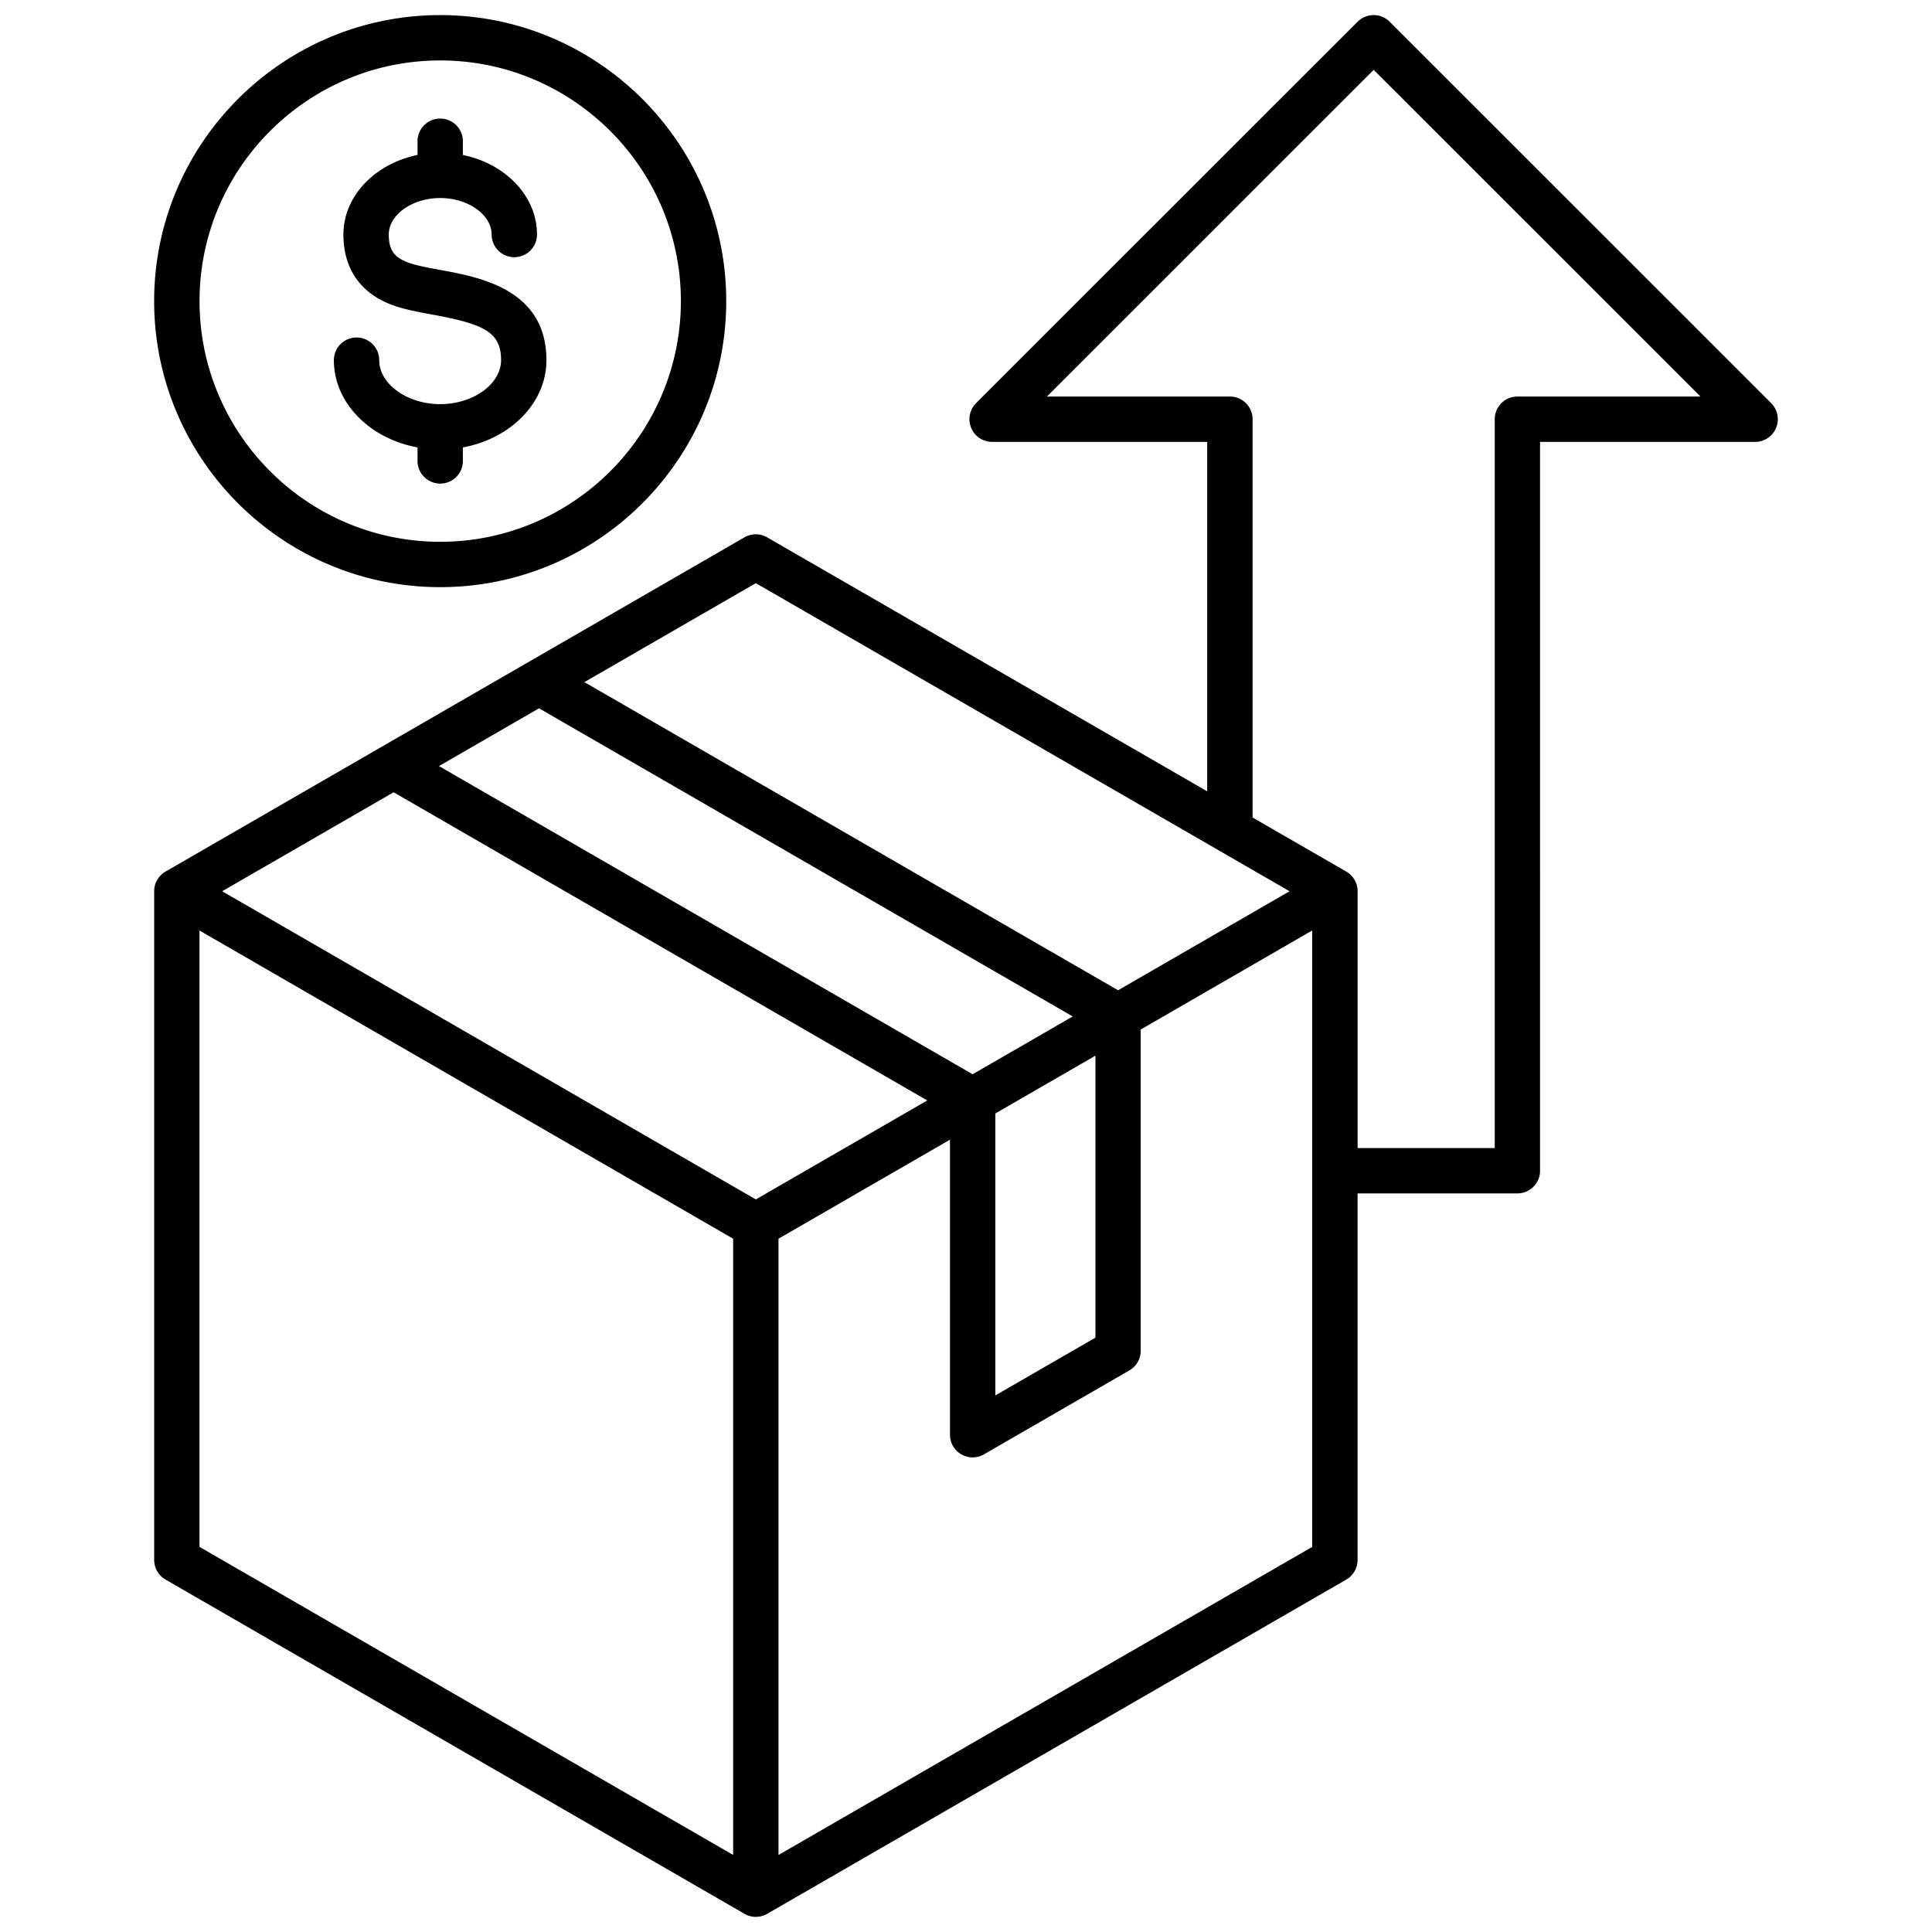 <svg xmlns="http://www.w3.org/2000/svg" xml:space="preserve" width="512" height="512" style="enable-background:new 0 0 512 512"><path d="M469.39 106.84 368.28 5.76a6.005 6.005 0 0 0-8.5 0L258.67 106.84c-1.72 1.72-2.23 4.3-1.3 6.55s3.12 3.71 5.55 3.71h57v92.61L203.3 142.4a6.027 6.027 0 0 0-6.01 0L43.86 230.98a6 6 0 0 0-3 5.2V413.4a6.01 6.01 0 0 0 3 5.2l153.44 88.58c.93.54 1.97.81 3 .81s2.07-.27 3-.8l153.47-88.58c1.86-1.07 3-3.06 3-5.21v-97.14h42.35c3.32 0 6.01-2.69 6.01-6.01V117.1h57c2.43 0 4.62-1.46 5.55-3.71s.42-4.83-1.3-6.55zm-269.09 47.7 141.45 81.65-45.45 26.24-141.43-81.66 45.44-26.23zm-57.45 33.17 141.43 81.66-26.53 15.32-141.42-81.67 26.51-15.31zm147.45 92.06v74.72l-26.53 15.31v-74.72l26.53-15.32zm-96.01 211.81L52.87 409.94V246.6l141.42 81.67v163.32zm6.01-173.72L58.88 236.19l45.43-26.23 141.42 81.67zm147.46 92.08-141.45 81.65V328.27l45.44-26.24v78.18a6.01 6.01 0 0 0 3 5.2c.93.54 1.97.81 3 .81s2.07-.27 3-.8l38.55-22.25c1.86-1.07 3-3.06 3-5.21v-85.13l45.44-26.24v163.34zm54.37-304.85c-3.32 0-6.01 2.69-6.01 6.01v193.15h-36.34v-68.06c0-2.15-1.15-4.13-3-5.21l-24.83-14.33V111.1c0-3.32-2.69-6.01-6.01-6.01h-48.5l86.6-86.58 86.6 86.58h-48.5zM88.48 95.45c0-3.32 2.69-6.01 6.01-6.01s6.01 2.69 6.01 6.01c0 6.32 7.4 11.65 16.16 11.65s16.13-5.33 16.13-11.65c0-7.47-4.55-9.57-18.2-12.08-4.22-.78-8.21-1.51-11.6-2.92-7.84-3.29-11.98-9.61-11.98-18.3 0-10.21 8.39-18.79 19.64-21.08v-3.64c0-3.32 2.69-6.01 6.01-6.01s6.01 2.69 6.01 6.01v3.64c11.25 2.29 19.64 10.87 19.64 21.08 0 3.32-2.69 6.01-6.01 6.01s-6.01-2.69-6.01-6.01c0-5.24-6.24-9.67-13.63-9.67s-13.63 4.43-13.63 9.67c0 4.4 1.76 6.03 4.59 7.21 2.2.92 5.57 1.54 9.14 2.19 10.49 1.93 28.05 5.16 28.05 23.9 0 11.32-9.5 20.8-22.14 23.12v3.58c0 3.32-2.69 6.01-6.01 6.01s-6.01-2.69-6.01-6.01v-3.58c-12.66-2.32-22.17-11.8-22.17-23.12zm28.18 60.15c41.8 0 75.8-34 75.8-75.8S158.44 4 116.65 4s-75.8 34-75.8 75.8 34 75.8 75.8 75.8zm0-139.58c35.17 0 63.78 28.61 63.78 63.78s-28.61 63.78-63.78 63.78-63.78-28.61-63.78-63.78 28.61-63.78 63.78-63.78z" data-original="#000000"/></svg>